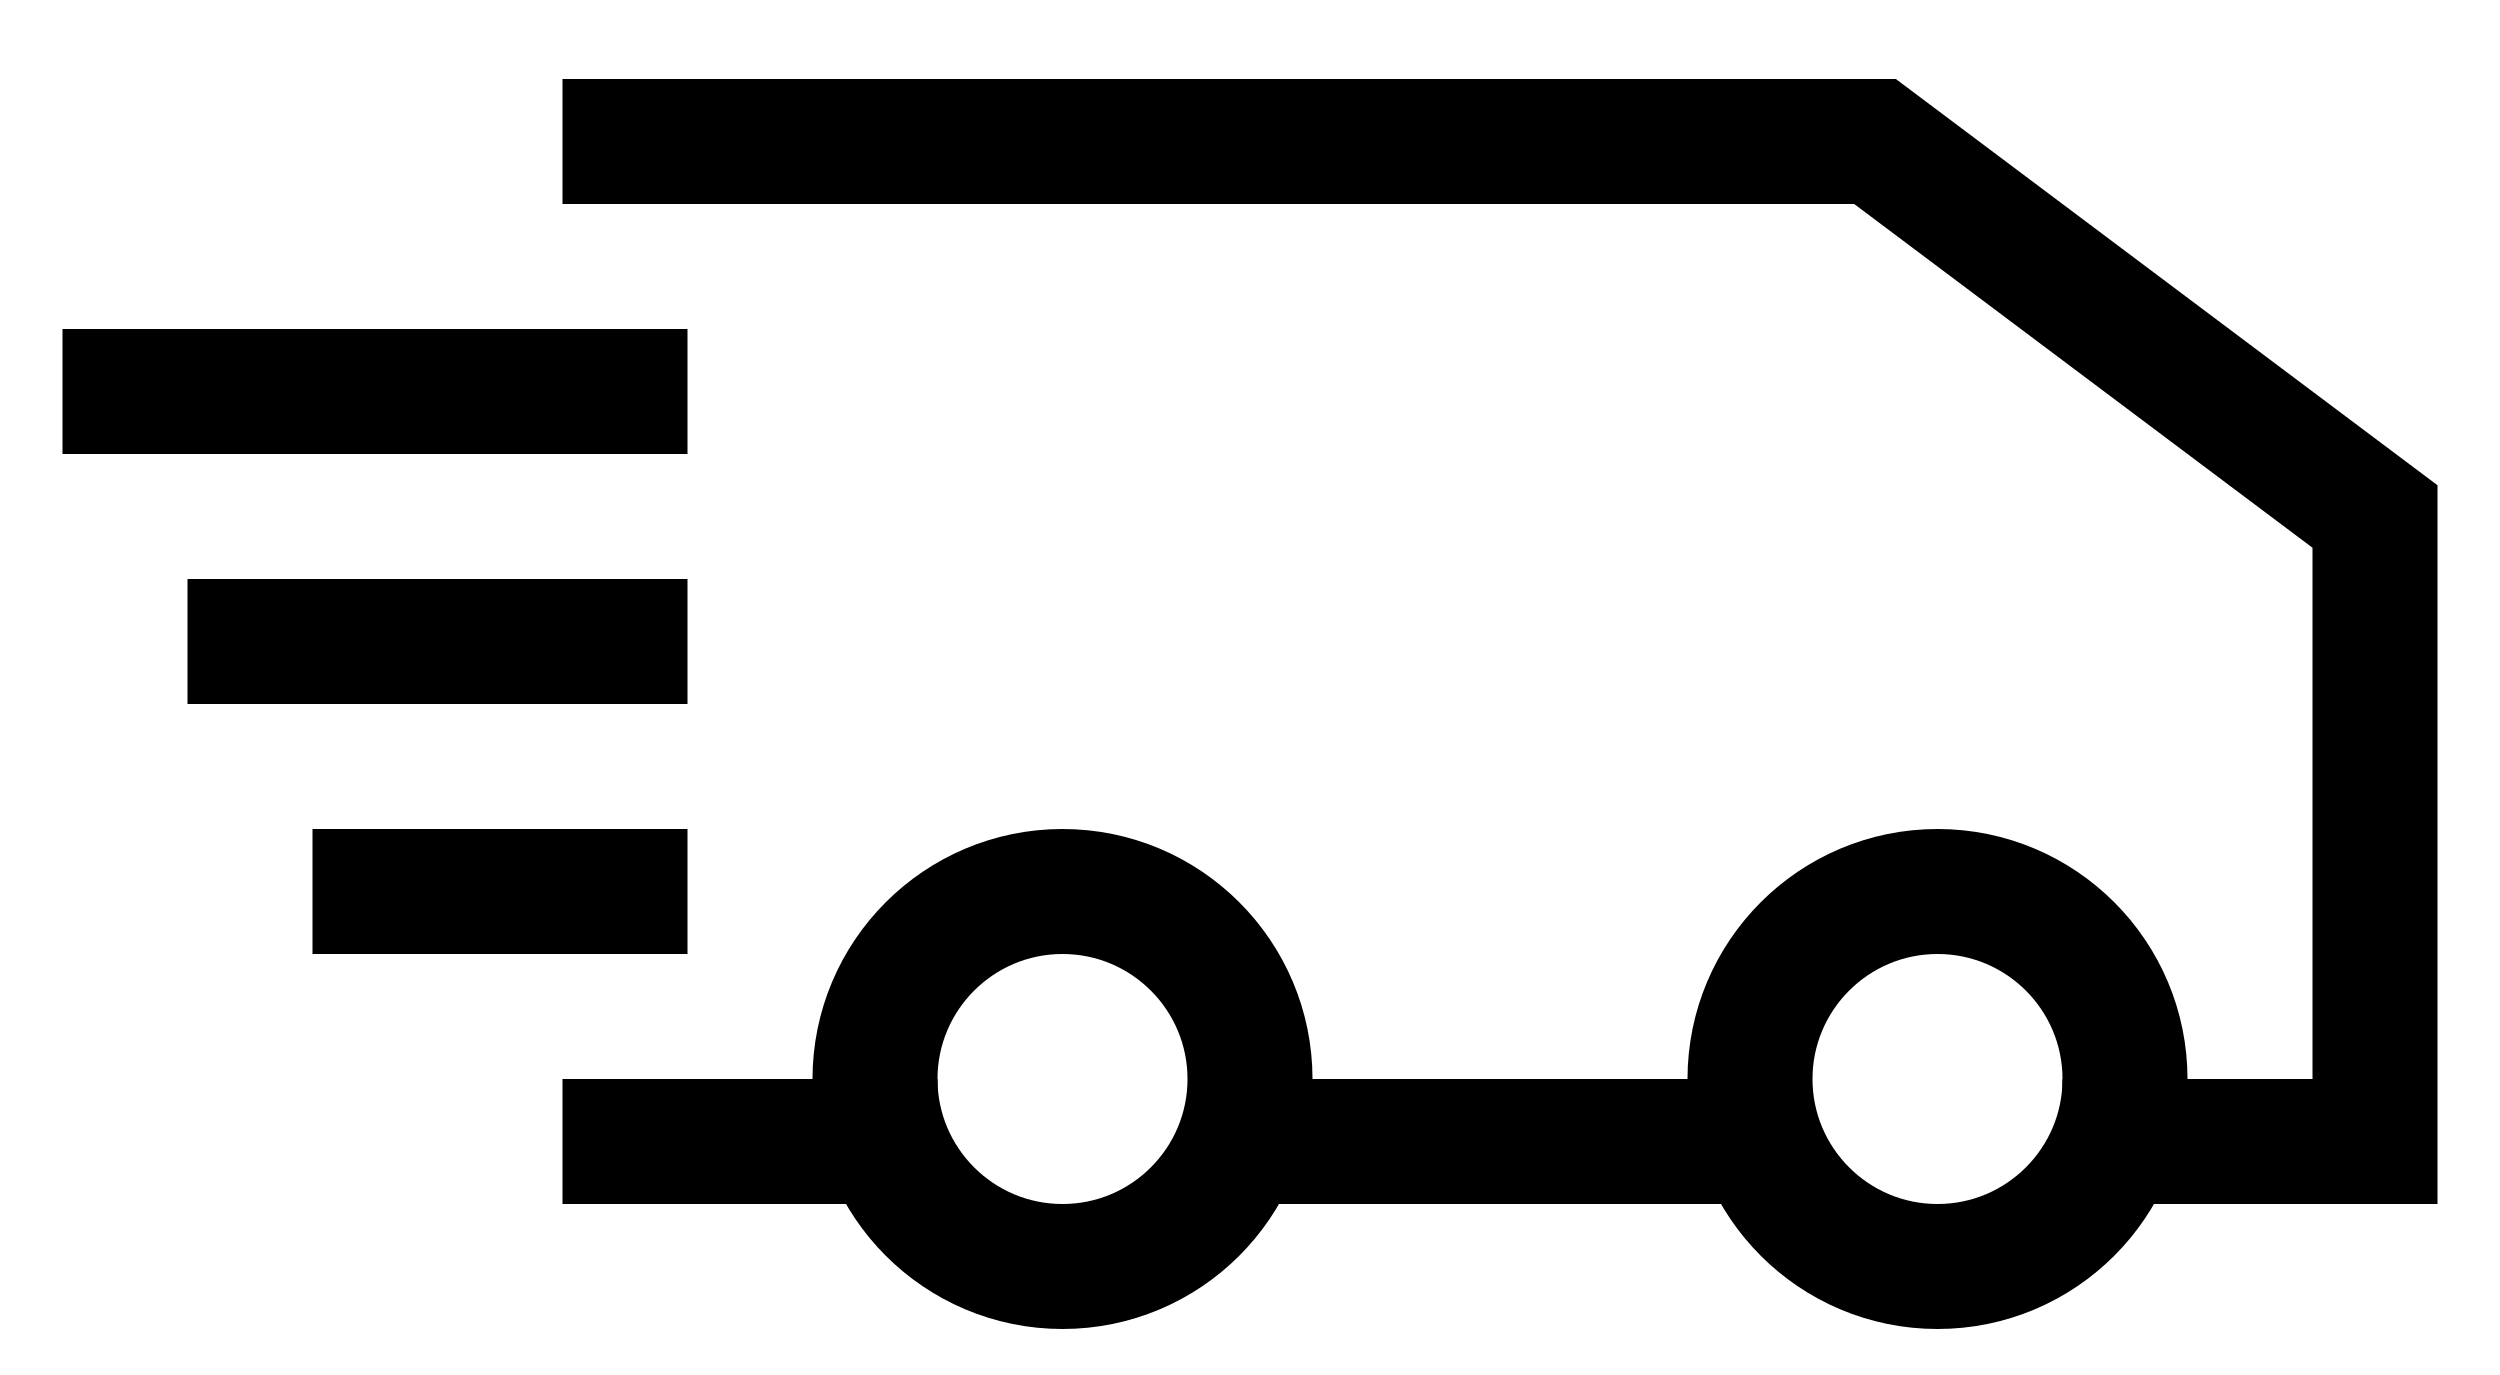<?xml version="1.0" encoding="UTF-8"?>
<svg width="20px" height="11px" viewBox="0 0 20 11" version="1.1" xmlns="http://www.w3.org/2000/svg" xmlns:xlink="http://www.w3.org/1999/xlink">
    <title>Icons/Communication/USP/Delivery/delivery</title>
    <g id="MVP1-Reloaded" stroke="none" stroke-width="1" fill="none" fill-rule="evenodd">
        <g id="Product-Detail-Page-(PDP)---1.-Size-(Mouse-hover-&amp;-Selection)---2.-Product-Badge---3.-Highlights-More-than-4" transform="translate(-993, -819)">
            <g id="Group-17" transform="translate(991, 812)">
                <polygon id="Fill-1" points="0 24 24 24 24 0 0 0"></polygon>
                <g id="Group-16" transform="translate(2.5, 7.632)" stroke="#000000">
                    <line x1="13.417" y1="8.5" x2="9.5" y2="8.5" id="Stroke-2"></line>
                    <polyline id="Stroke-3" stroke-linecap="square" points="4.5 0.5 14.5 0.5 18.5 3.5 18.5 8.5 16.5 8.5"></polyline>
                    <line x1="6.5" y1="8.5" x2="4.5" y2="8.5" id="Stroke-5" stroke-linecap="square"></line>
                    <line x1="4.5" y1="2.5" x2="0.5" y2="2.5" id="Stroke-6" stroke-linecap="square"></line>
                    <path d="M8,9.5 C7.172,9.5 6.5,8.828 6.5,8 C6.5,7.172 7.172,6.5 8,6.5 C8.828,6.5 9.5,7.172 9.5,8 C9.5,8.828 8.828,9.5 8,9.5 Z" id="Stroke-8"></path>
                    <path d="M15,9.5 C14.172,9.5 13.5,8.828 13.5,8 C13.5,7.172 14.172,6.5 15,6.5 C15.828,6.5 16.5,7.172 16.5,8 C16.5,8.828 15.828,9.5 15,9.5 Z" id="Stroke-10"></path>
                    <line x1="1.5" y1="4.5" x2="4.5" y2="4.5" id="Stroke-12" stroke-linecap="square"></line>
                    <line x1="2.5" y1="6.5" x2="4.5" y2="6.5" id="Stroke-14" stroke-linecap="square"></line>
                </g>
            </g>
        </g>
    </g>
</svg>